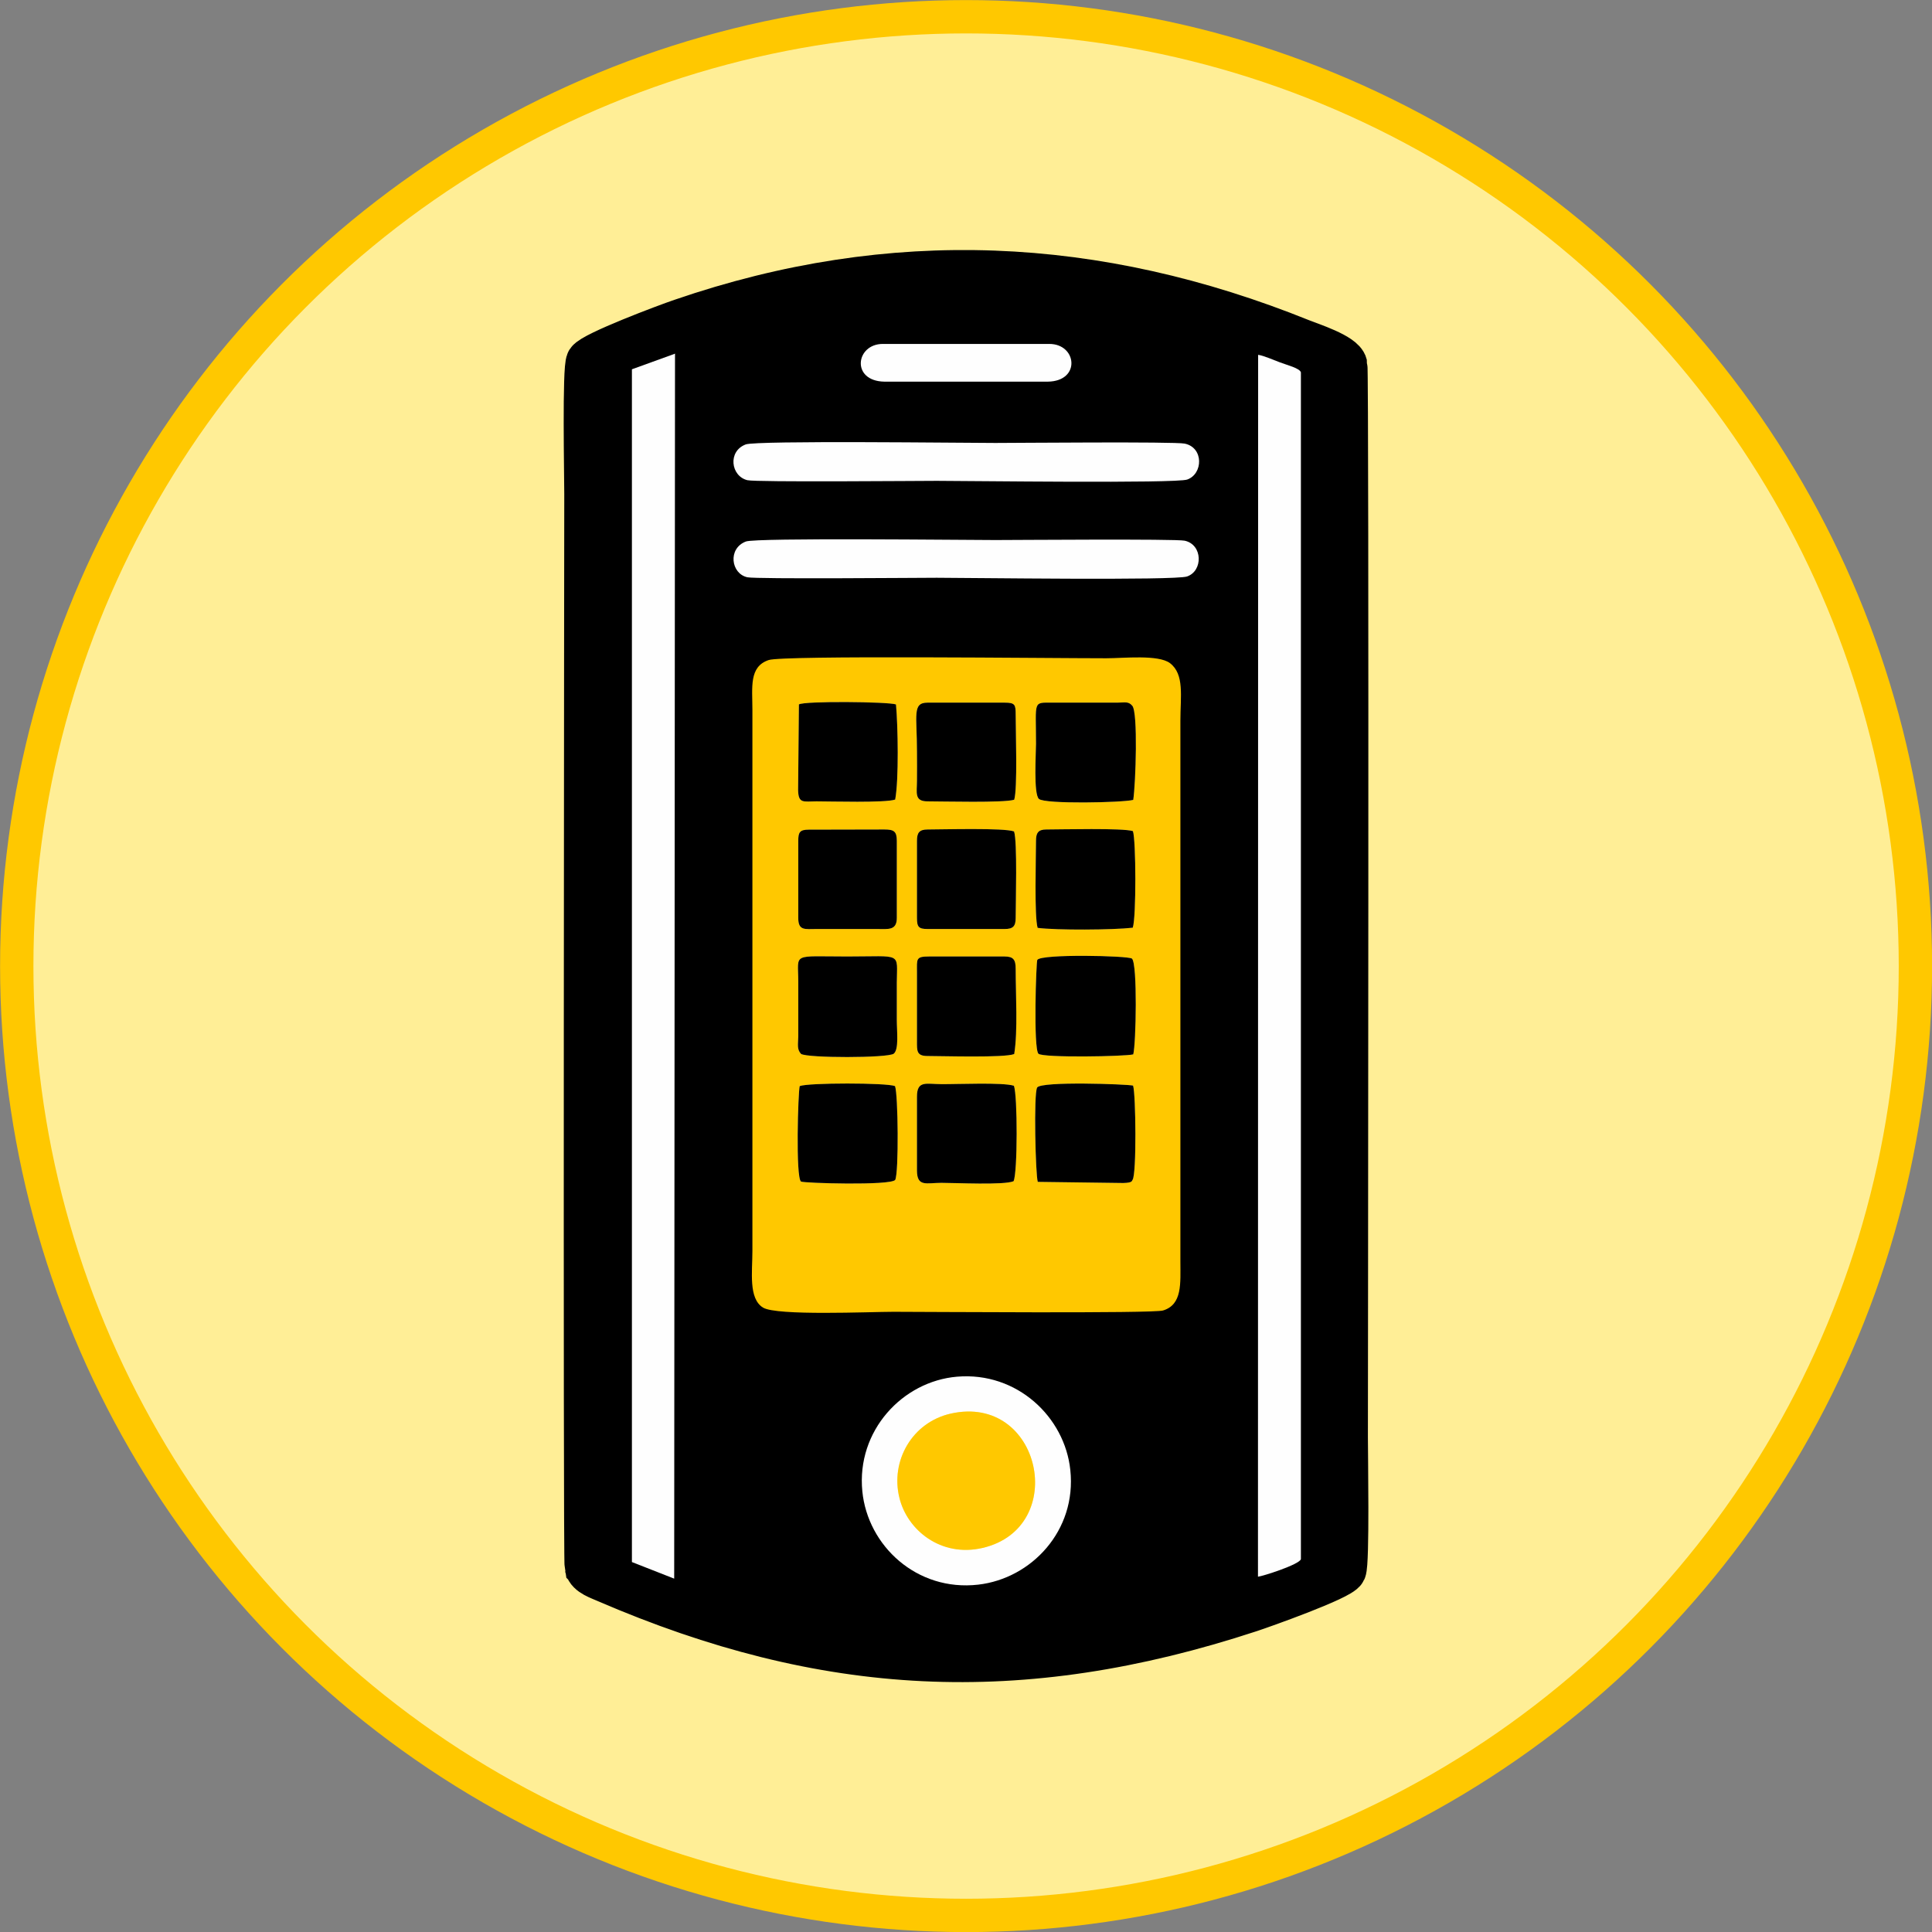 <?xml version="1.0" encoding="UTF-8"?> <!-- Creator: CorelDRAW 2018 (64 Bit Versão de avaliação) --> <svg xmlns="http://www.w3.org/2000/svg" xmlns:xlink="http://www.w3.org/1999/xlink" xml:space="preserve" width="174px" height="174px" style="shape-rendering:geometricPrecision; text-rendering:geometricPrecision; image-rendering:optimizeQuality; fill-rule:evenodd; clip-rule:evenodd" viewBox="0 0 118.81 118.81"><rect x="0" y="0" width="118.81" height="118.81" fill="#808080" stroke="none"/> <defs> <style type="text/css"> <![CDATA[ .str1 {stroke:black;stroke-width:2.74;stroke-miterlimit:22.926} .str0 {stroke:#FFC800;stroke-width:2.05;stroke-miterlimit:22.926} .fil1 {fill:black} .fil3 {fill:#FEFEFE} .fil2 {fill:#FFC800} .fil0 {fill:#FFEE96} ]]> </style> </defs> <g id="Camada_x0020_1">  <circle class="fil0 str0" cx="59.41" cy="59.41" r="58.38"></circle> <g id="_1177641856"> <path class="fil1 str1" d="M77.37 21.82c0.35,0.05 0.95,0.32 1.33,0.46 0.44,0.17 1.23,0.36 1.3,0.62l0 72.98c-0.08,0.33 -2.37,1.06 -2.64,1.08l0.01 -75.14zm-35.86 -0.07l-0.05 75.33 -2.6 -1.02 0 -73.35 2.65 -0.96zm17.35 62.91c3.68,-0.31 6.62,2.48 6.96,5.74 0.4,3.73 -2.4,6.68 -5.67,7.05 -3.77,0.43 -6.79,-2.39 -7.12,-5.74 -0.37,-3.73 2.48,-6.77 5.83,-7.05zm-11.59 -44.07c0.86,-0.3 17.24,-0.11 20.76,-0.11 1.06,0 3.2,-0.24 3.92,0.3 0.9,0.69 0.64,2.04 0.64,3.54l0 33.26c0,1.33 0.13,2.65 -1.07,3.01 -0.62,0.19 -14.67,0.08 -16.57,0.08 -1.46,0 -7.19,0.26 -8.03,-0.26 -0.9,-0.56 -0.65,-2.19 -0.65,-3.49l0 -33.26c0,-1.39 -0.22,-2.66 1,-3.07zm-1.4 -7.29c0.64,-0.24 13.48,-0.09 15.34,-0.09 1.05,0 11.1,-0.08 11.64,0.04 1.12,0.24 1.14,1.86 0.15,2.2 -0.73,0.26 -13.48,0.08 -15.39,0.08 -1.07,0 -11.1,0.09 -11.65,-0.03 -1.01,-0.22 -1.22,-1.77 -0.09,-2.2zm-0.01 -5.97c0.67,-0.25 13.48,-0.09 15.35,-0.09 1.11,0 11.04,-0.09 11.64,0.04 1.18,0.24 1.14,1.86 0.16,2.21 -0.7,0.25 -13.51,0.08 -15.4,0.08 -1.05,0 -11.11,0.09 -11.65,-0.04 -1.02,-0.25 -1.22,-1.78 -0.1,-2.2zm18.67 -6.18c1.7,0 1.95,2.29 -0.09,2.32l-10.06 0c-2.06,-0.04 -1.76,-2.32 -0.09,-2.32l10.24 0zm-28.44 75.2c0.1,0.46 0.79,0.66 1.23,0.86 13.38,5.77 25.37,6.45 39.53,1.8 0.79,-0.26 5.58,-1.96 5.8,-2.44 0.21,-0.45 0.1,-7.12 0.1,-8.18 0,0 0.08,-65.49 -0.03,-65.95 -0.14,-0.6 -2.11,-1.23 -2.71,-1.47 -12.57,-5.07 -25.13,-5.69 -38.08,-1.24 -0.98,0.33 -5.43,2.01 -5.75,2.5 -0.24,0.39 -0.11,7.11 -0.11,8.16 0,0 -0.08,65.46 0.02,65.96z"></path> <path class="fil2" d="M69.68 66.76c0.17,0.53 0.22,5.45 -0.03,5.79 -0.06,0.08 0.01,0.18 -0.57,0.2l-5.26 -0.07c-0.14,-0.39 -0.26,-5.43 -0.04,-5.8 0.23,-0.4 5.53,-0.21 5.9,-0.12zm-7.33 0.01c0.23,0.58 0.23,5.36 -0.02,5.87 -0.58,0.25 -3.58,0.1 -4.44,0.1 -0.91,0 -1.49,0.27 -1.5,-0.74l0 -4.56c0,-1.02 0.57,-0.77 1.5,-0.77 0.96,0.01 3.78,-0.12 4.46,0.1zm-13.17 0.02c0.53,-0.21 5.33,-0.21 5.86,0 0.19,0.48 0.24,5.34 0.01,5.77 -0.29,0.36 -5.64,0.2 -5.79,0.1 -0.34,-0.23 -0.18,-5.55 -0.08,-5.87zm0.08 -1.98c-0.26,-0.28 -0.18,-0.57 -0.17,-1.06l0 -3.41c0,-1.77 -0.44,-1.52 3.02,-1.52 3.42,0 3.05,-0.29 3.04,1.61 0,0.76 0,1.52 0,2.28 0,0.73 0.14,1.82 -0.19,2.09 -0.39,0.27 -5.32,0.27 -5.7,0.01zm20.43 0.03c-0.49,0.13 -5.56,0.22 -5.83,-0.04 -0.32,-0.32 -0.14,-5.67 -0.07,-5.77 0.23,-0.38 5.62,-0.26 5.82,-0.08 0.35,0.32 0.25,5.27 0.08,5.89zm-13.3 -5.07c0,-0.8 -0.08,-0.95 0.74,-0.95l4.65 0c0.55,0 0.68,0.21 0.68,0.76 0,1.6 0.14,3.81 -0.09,5.24 -0.62,0.24 -4.41,0.12 -5.33,0.12 -0.68,0 -0.65,-0.32 -0.65,-0.91l0 -4.26zm7.32 -8.06c0,-0.47 0.12,-0.7 0.63,-0.7 0.91,0 4.71,-0.1 5.33,0.1 0.19,0.53 0.21,5.32 -0.01,5.94 -1.19,0.14 -4.71,0.16 -5.85,0.01 -0.21,-0.69 -0.1,-4.37 -0.1,-5.35zm-7.32 0c0,-0.49 0.13,-0.7 0.66,-0.7 0.91,0 4.7,-0.11 5.31,0.12 0.21,0.6 0.1,4.42 0.1,5.32 0,0.52 -0.17,0.68 -0.68,0.68l-4.74 0c-0.55,0 -0.65,-0.13 -0.65,-0.68l0 -4.74zm-7.3 0c0,-0.53 0.09,-0.69 0.65,-0.69l4.64 -0.01c0.59,0 0.77,0.11 0.77,0.7l0 4.74c0,0.79 -0.54,0.68 -1.24,0.68l-3.7 0c-0.71,0 -1.12,0.12 -1.12,-0.68l0 -4.74zm0.04 -8.39c0.31,-0.22 5.5,-0.17 5.97,0 0.12,1.33 0.18,4.61 -0.05,5.85 -0.61,0.21 -3.97,0.11 -4.84,0.11 -0.8,0 -1.11,0.16 -1.13,-0.69l0.05 -5.27zm14.76 5.81c-0.34,-0.29 -0.18,-2.82 -0.18,-3.39 0,-2.68 -0.21,-2.53 1.01,-2.53l3.98 0c0.45,0 0.69,-0.1 0.93,0.19 0.36,0.4 0.21,4.78 0.06,5.79 -0.65,0.17 -5.45,0.27 -5.8,-0.06zm-6.85 0.15c-0.83,0 -0.65,-0.53 -0.65,-1.26 0.01,-0.6 0,-1.21 0,-1.81 0,-2.22 -0.3,-3 0.65,-3l4.74 0c0.64,0 0.68,0.12 0.68,0.73 0,1.04 0.12,4.54 -0.09,5.24 -0.64,0.2 -4.4,0.1 -5.33,0.1zm-9.77 -8.69c-1.22,0.41 -1,1.68 -1,3.07l0 33.26c0,1.3 -0.25,2.93 0.65,3.49 0.84,0.52 6.57,0.26 8.03,0.26 1.9,0 15.95,0.11 16.57,-0.08 1.2,-0.36 1.07,-1.68 1.07,-3.01l0 -33.26c0,-1.5 0.26,-2.85 -0.64,-3.54 -0.72,-0.54 -2.86,-0.3 -3.92,-0.3 -3.52,0 -19.9,-0.19 -20.76,0.11z"></path> <path class="fil3" d="M77.36 96.96c0.27,-0.02 2.56,-0.75 2.64,-1.08l0 -72.98c-0.07,-0.26 -0.86,-0.45 -1.3,-0.62 -0.38,-0.14 -0.98,-0.41 -1.33,-0.46l-0.01 75.14z"></path> <polygon class="fil3" points="38.86,22.71 38.86,96.06 41.46,97.08 41.51,21.75 "></polygon> <path class="fil3" d="M58.47 86.93c5.56,-1.24 7.3,7.01 1.96,8.26 -2.57,0.6 -4.64,-1.1 -5.12,-3.08 -0.56,-2.26 0.77,-4.64 3.16,-5.18zm0.39 -2.27c-3.35,0.28 -6.2,3.32 -5.83,7.05 0.33,3.35 3.35,6.17 7.12,5.74 3.27,-0.37 6.07,-3.32 5.67,-7.05 -0.34,-3.26 -3.28,-6.05 -6.96,-5.74z"></path> <path class="fil3" d="M45.86 27.33c-1.12,0.42 -0.92,1.95 0.1,2.2 0.54,0.13 10.6,0.04 11.65,0.04 1.89,0 14.7,0.17 15.4,-0.08 0.98,-0.35 1.02,-1.97 -0.16,-2.21 -0.6,-0.13 -10.53,-0.04 -11.64,-0.04 -1.87,0 -14.68,-0.16 -15.35,0.09z"></path> <path class="fil3" d="M45.87 33.3c-1.13,0.43 -0.92,1.98 0.09,2.2 0.55,0.12 10.58,0.03 11.65,0.03 1.91,0 14.66,0.18 15.39,-0.08 0.99,-0.34 0.97,-1.96 -0.15,-2.2 -0.54,-0.12 -10.59,-0.04 -11.64,-0.04 -1.86,0 -14.7,-0.15 -15.34,0.09z"></path> <path class="fil2" d="M58.47 86.93c-2.39,0.54 -3.72,2.92 -3.16,5.18 0.48,1.98 2.55,3.68 5.12,3.08 5.34,-1.25 3.6,-9.5 -1.96,-8.26z"></path> <path class="fil1" d="M63.71 51.71c0,0.98 -0.11,4.66 0.1,5.35 1.14,0.15 4.66,0.13 5.85,-0.01 0.22,-0.62 0.2,-5.41 0.01,-5.94 -0.62,-0.2 -4.42,-0.1 -5.33,-0.1 -0.51,0 -0.63,0.23 -0.63,0.7z"></path> <path class="fil1" d="M69.69 64.84c0.17,-0.62 0.27,-5.57 -0.08,-5.89 -0.2,-0.18 -5.59,-0.3 -5.82,0.08 -0.07,0.1 -0.25,5.45 0.07,5.77 0.27,0.26 5.34,0.17 5.83,0.04z"></path> <path class="fil1" d="M49.26 64.81c0.38,0.26 5.31,0.26 5.7,-0.01 0.33,-0.27 0.19,-1.36 0.19,-2.09 0,-0.76 0,-1.52 0,-2.28 0.01,-1.9 0.38,-1.61 -3.04,-1.61 -3.46,0 -3.02,-0.25 -3.02,1.52l0 3.41c-0.01,0.49 -0.09,0.78 0.17,1.06z"></path> <path class="fil1" d="M56.39 59.77l0 4.26c0,0.59 -0.03,0.91 0.65,0.91 0.92,0 4.71,0.12 5.33,-0.12 0.23,-1.43 0.09,-3.64 0.09,-5.24 0,-0.55 -0.13,-0.76 -0.68,-0.76l-4.65 0c-0.82,0 -0.74,0.15 -0.74,0.95z"></path> <path class="fil1" d="M63.89 49.13c0.35,0.33 5.15,0.23 5.8,0.06 0.15,-1.01 0.3,-5.39 -0.06,-5.79 -0.24,-0.29 -0.48,-0.19 -0.93,-0.19l-3.98 0c-1.22,0 -1.01,-0.15 -1.01,2.53 0,0.57 -0.16,3.1 0.18,3.39z"></path> <path class="fil1" d="M56.39 51.71l0 4.74c0,0.55 0.1,0.68 0.65,0.68l4.74 0c0.51,0 0.68,-0.16 0.68,-0.68 0,-0.9 0.11,-4.72 -0.1,-5.32 -0.61,-0.23 -4.4,-0.12 -5.31,-0.12 -0.53,0 -0.66,0.21 -0.66,0.7z"></path> <path class="fil1" d="M62.35 66.77c-0.68,-0.22 -3.5,-0.09 -4.46,-0.1 -0.93,0 -1.5,-0.25 -1.5,0.77l0 4.56c0.01,1.01 0.59,0.74 1.5,0.74 0.86,0 3.86,0.15 4.44,-0.1 0.25,-0.51 0.25,-5.29 0.02,-5.87z"></path> <path class="fil1" d="M49.18 66.79c-0.1,0.32 -0.26,5.64 0.08,5.87 0.15,0.1 5.5,0.26 5.79,-0.1 0.23,-0.43 0.18,-5.29 -0.01,-5.77 -0.53,-0.21 -5.33,-0.21 -5.86,0z"></path> <path class="fil1" d="M49.09 51.71l0 4.74c0,0.8 0.41,0.68 1.12,0.68l3.7 0c0.7,0 1.24,0.11 1.24,-0.68l0 -4.74c0,-0.59 -0.18,-0.7 -0.77,-0.7l-4.64 0.01c-0.56,0 -0.65,0.16 -0.65,0.69z"></path> <path class="fil1" d="M57.04 49.28c0.93,0 4.69,0.1 5.33,-0.1 0.21,-0.7 0.09,-4.2 0.09,-5.24 0,-0.61 -0.04,-0.73 -0.68,-0.73l-4.74 0c-0.95,0 -0.65,0.78 -0.65,3 0,0.6 0.01,1.21 0,1.81 0,0.73 -0.18,1.26 0.65,1.26z"></path> <path class="fil1" d="M49.13 43.32l-0.05 5.27c0.02,0.85 0.33,0.69 1.13,0.69 0.87,0 4.23,0.1 4.84,-0.11 0.23,-1.24 0.17,-4.52 0.05,-5.85 -0.47,-0.17 -5.66,-0.22 -5.97,0z"></path> <path class="fil1" d="M69.68 66.76c-0.37,-0.09 -5.67,-0.28 -5.9,0.12 -0.22,0.37 -0.1,5.41 0.04,5.8l5.26 0.07c0.58,-0.02 0.51,-0.12 0.57,-0.2 0.25,-0.34 0.2,-5.26 0.03,-5.79z"></path> <path class="fil3" d="M64.53 21.15l-10.24 0c-1.67,0 -1.97,2.28 0.09,2.32l10.06 0c2.04,-0.03 1.79,-2.32 0.09,-2.32z"></path> </g> </g> </svg> 